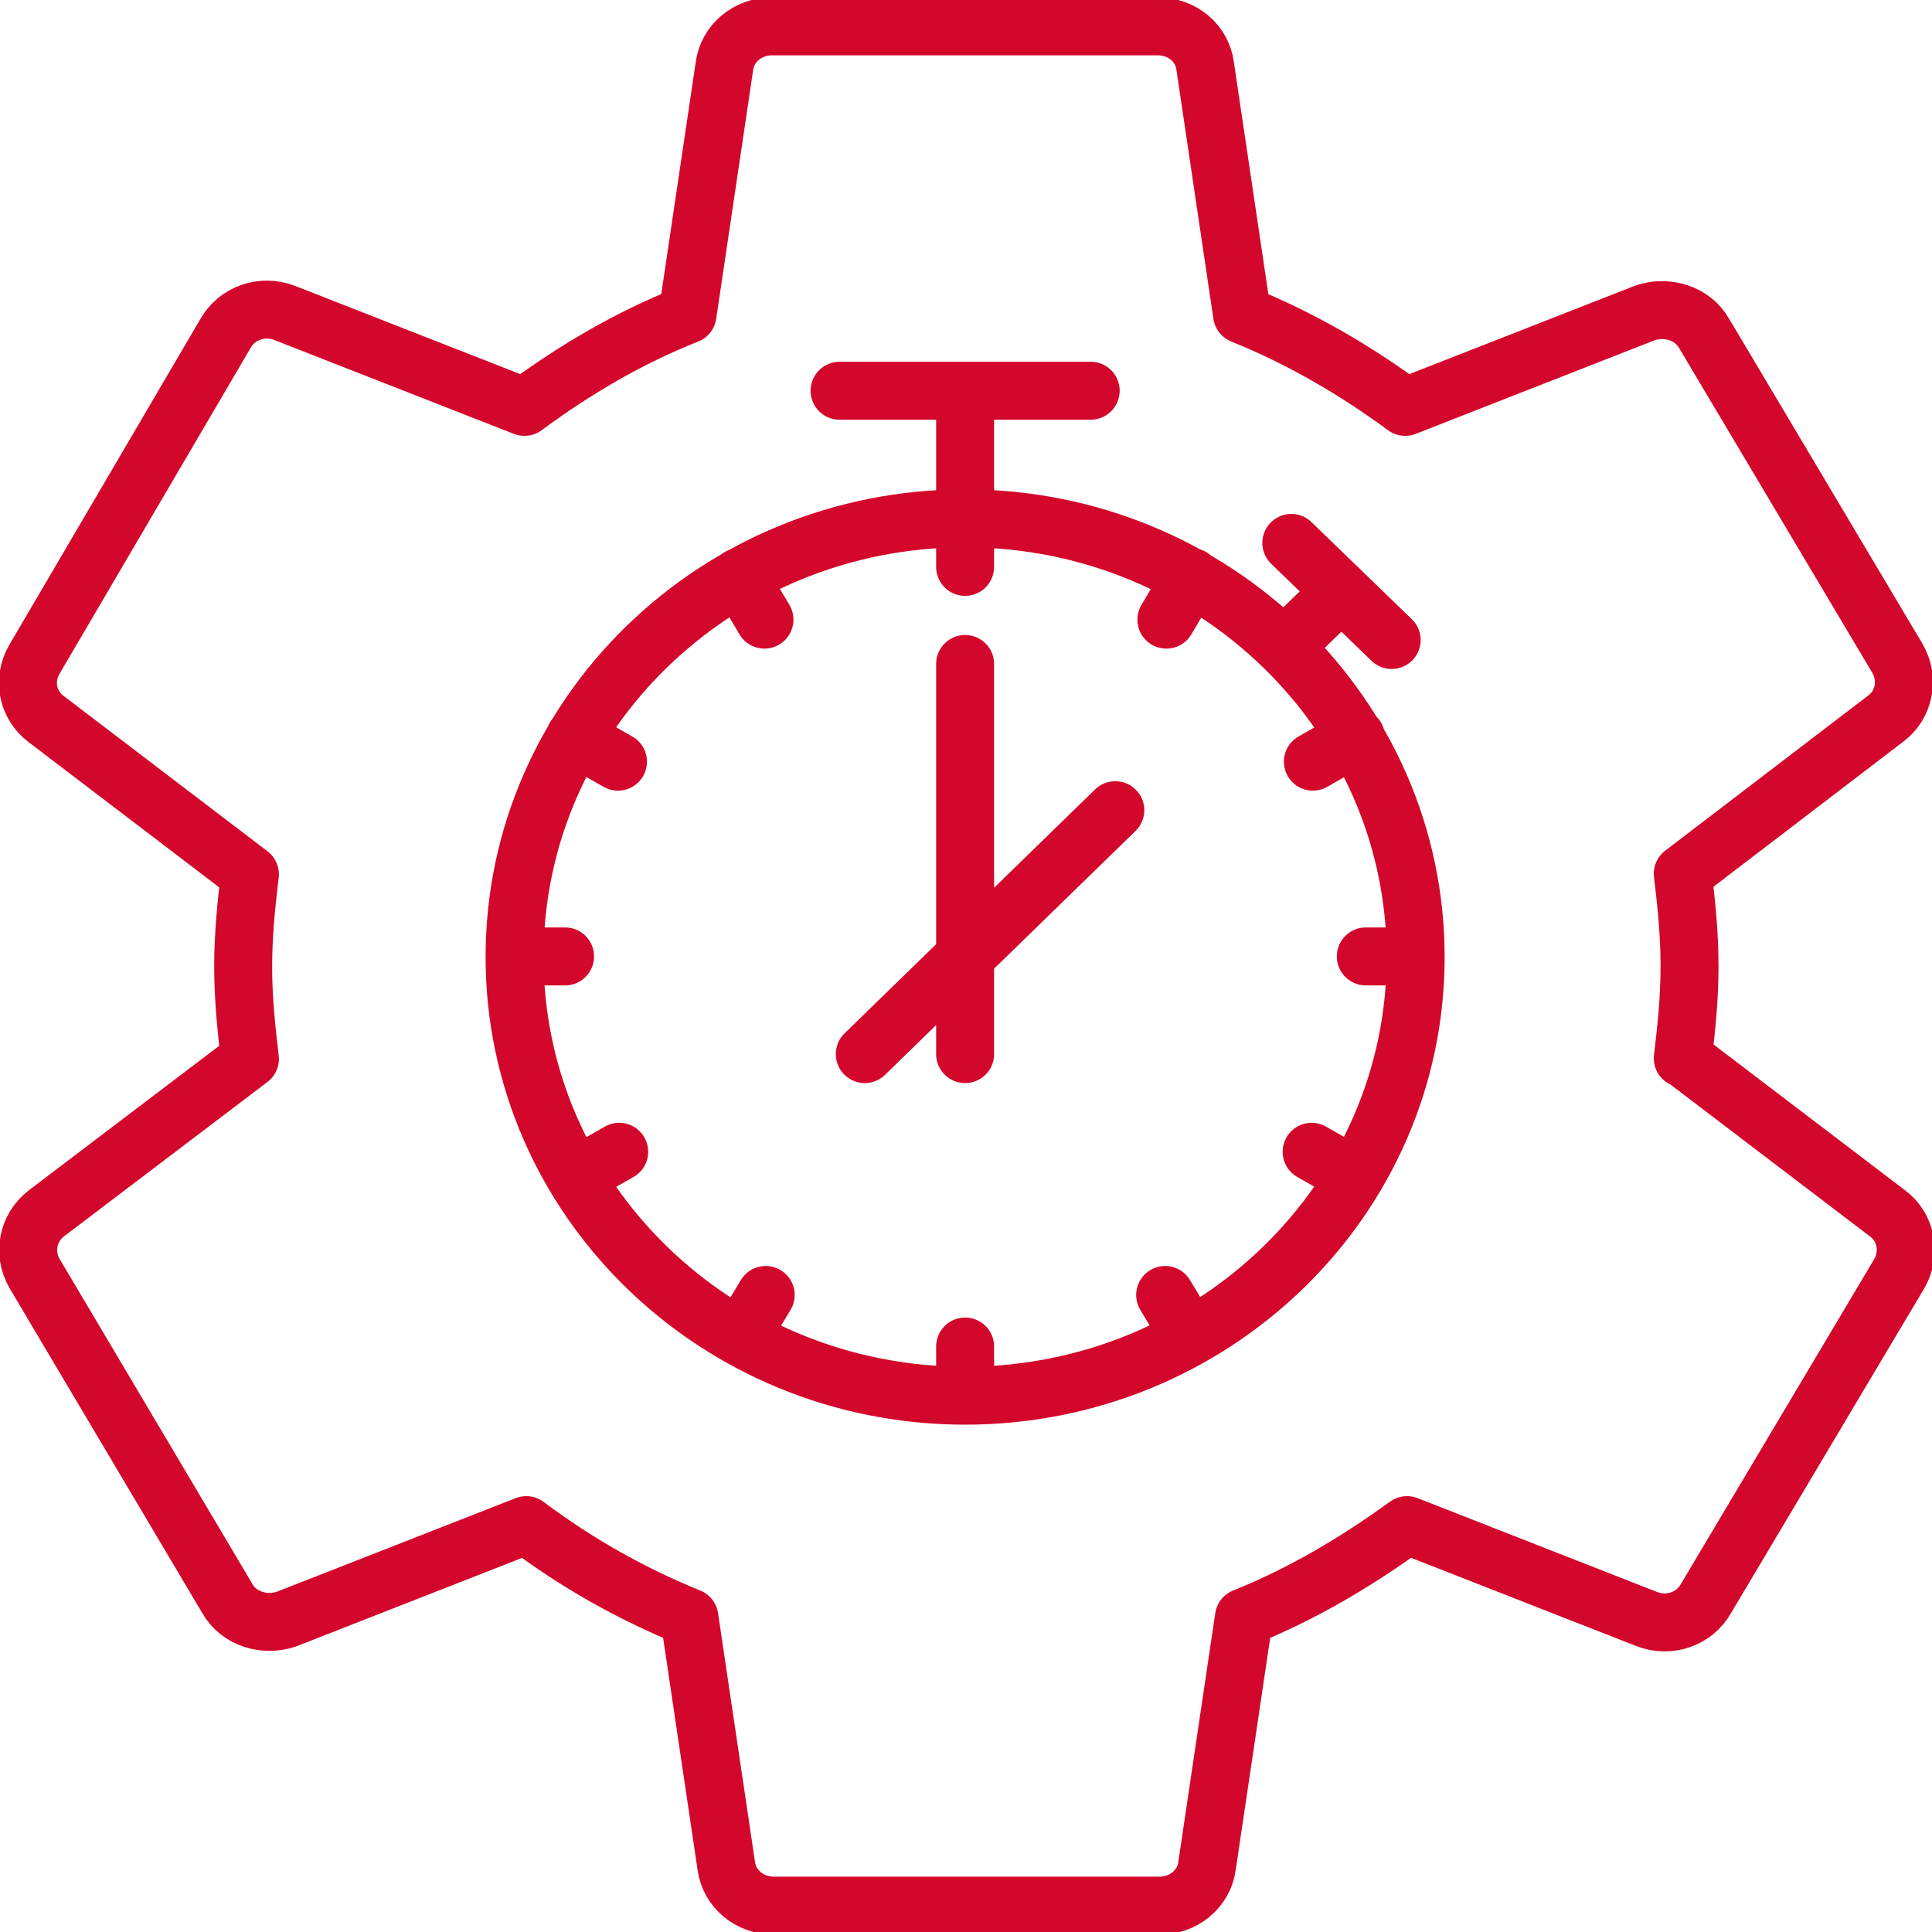 <svg width="50" height="50" viewBox="0 0 50 50" fill="none" xmlns="http://www.w3.org/2000/svg">
<g clip-path="url(#clip0_400_7473)">
<path d="M33.419 14.051L36.016 16.563M33.419 16.563L34.71 15.307M19.163 34.6L19.816 33.514M30.186 16.036L30.839 14.935M14.91 30.444L16.025 29.808M33.977 19.712L35.092 19.076M13.333 24.752H14.624M35.347 24.752H36.637M14.878 19.076L15.993 19.712M33.945 29.808L35.06 30.444M19.131 14.935L19.784 16.036M30.154 33.514L30.807 34.6M24.977 13.415V14.671M24.977 13.415V10.112M24.977 13.415C18.542 13.415 13.317 18.502 13.317 24.767C13.317 31.033 18.542 36.12 24.977 36.12C31.412 36.12 36.637 31.033 36.637 24.767C36.637 18.502 31.412 13.415 24.977 13.415ZM24.977 34.848V36.104M22.381 27.28L28.864 20.968M24.977 17.184V27.28M21.728 10.112H28.227M43.55 27.388C43.645 26.613 43.725 25.837 43.725 25C43.725 24.163 43.645 23.403 43.55 22.612L48.806 18.595C49.284 18.238 49.412 17.571 49.109 17.044L44.108 8.638C43.805 8.096 43.136 7.909 42.578 8.096L36.366 10.53C35.06 9.569 33.674 8.762 32.145 8.142L31.189 1.706C31.11 1.117 30.6 0.682 29.963 0.682H19.976C19.354 0.682 18.829 1.117 18.749 1.706L17.793 8.142C16.264 8.747 14.878 9.569 13.572 10.53L7.36 8.096C6.787 7.878 6.134 8.096 5.831 8.638L0.893 17.06C0.575 17.602 0.718 18.254 1.196 18.61L6.468 22.627C6.373 23.403 6.293 24.209 6.293 25.015C6.293 25.822 6.373 26.613 6.468 27.404L1.196 31.405C0.718 31.777 0.59 32.429 0.893 32.956L5.879 41.362C6.181 41.904 6.85 42.091 7.408 41.904L13.62 39.47C14.926 40.447 16.312 41.238 17.841 41.858L18.797 48.294C18.877 48.883 19.402 49.318 20.023 49.318H30.011C30.632 49.318 31.157 48.883 31.237 48.294L32.193 41.858C33.706 41.253 35.108 40.416 36.414 39.47L42.626 41.904C43.2 42.122 43.853 41.904 44.155 41.362L49.157 32.956C49.459 32.429 49.332 31.762 48.854 31.405L43.598 27.404L43.55 27.388Z" stroke="#D3072B" stroke-width="1.5" stroke-linecap="round" stroke-linejoin="round"/>
</g>
<defs>
<clipPath id="clip0_400_7473">
<rect width="50" height="50" fill="white"/>
</clipPath>
</defs>
</svg>
